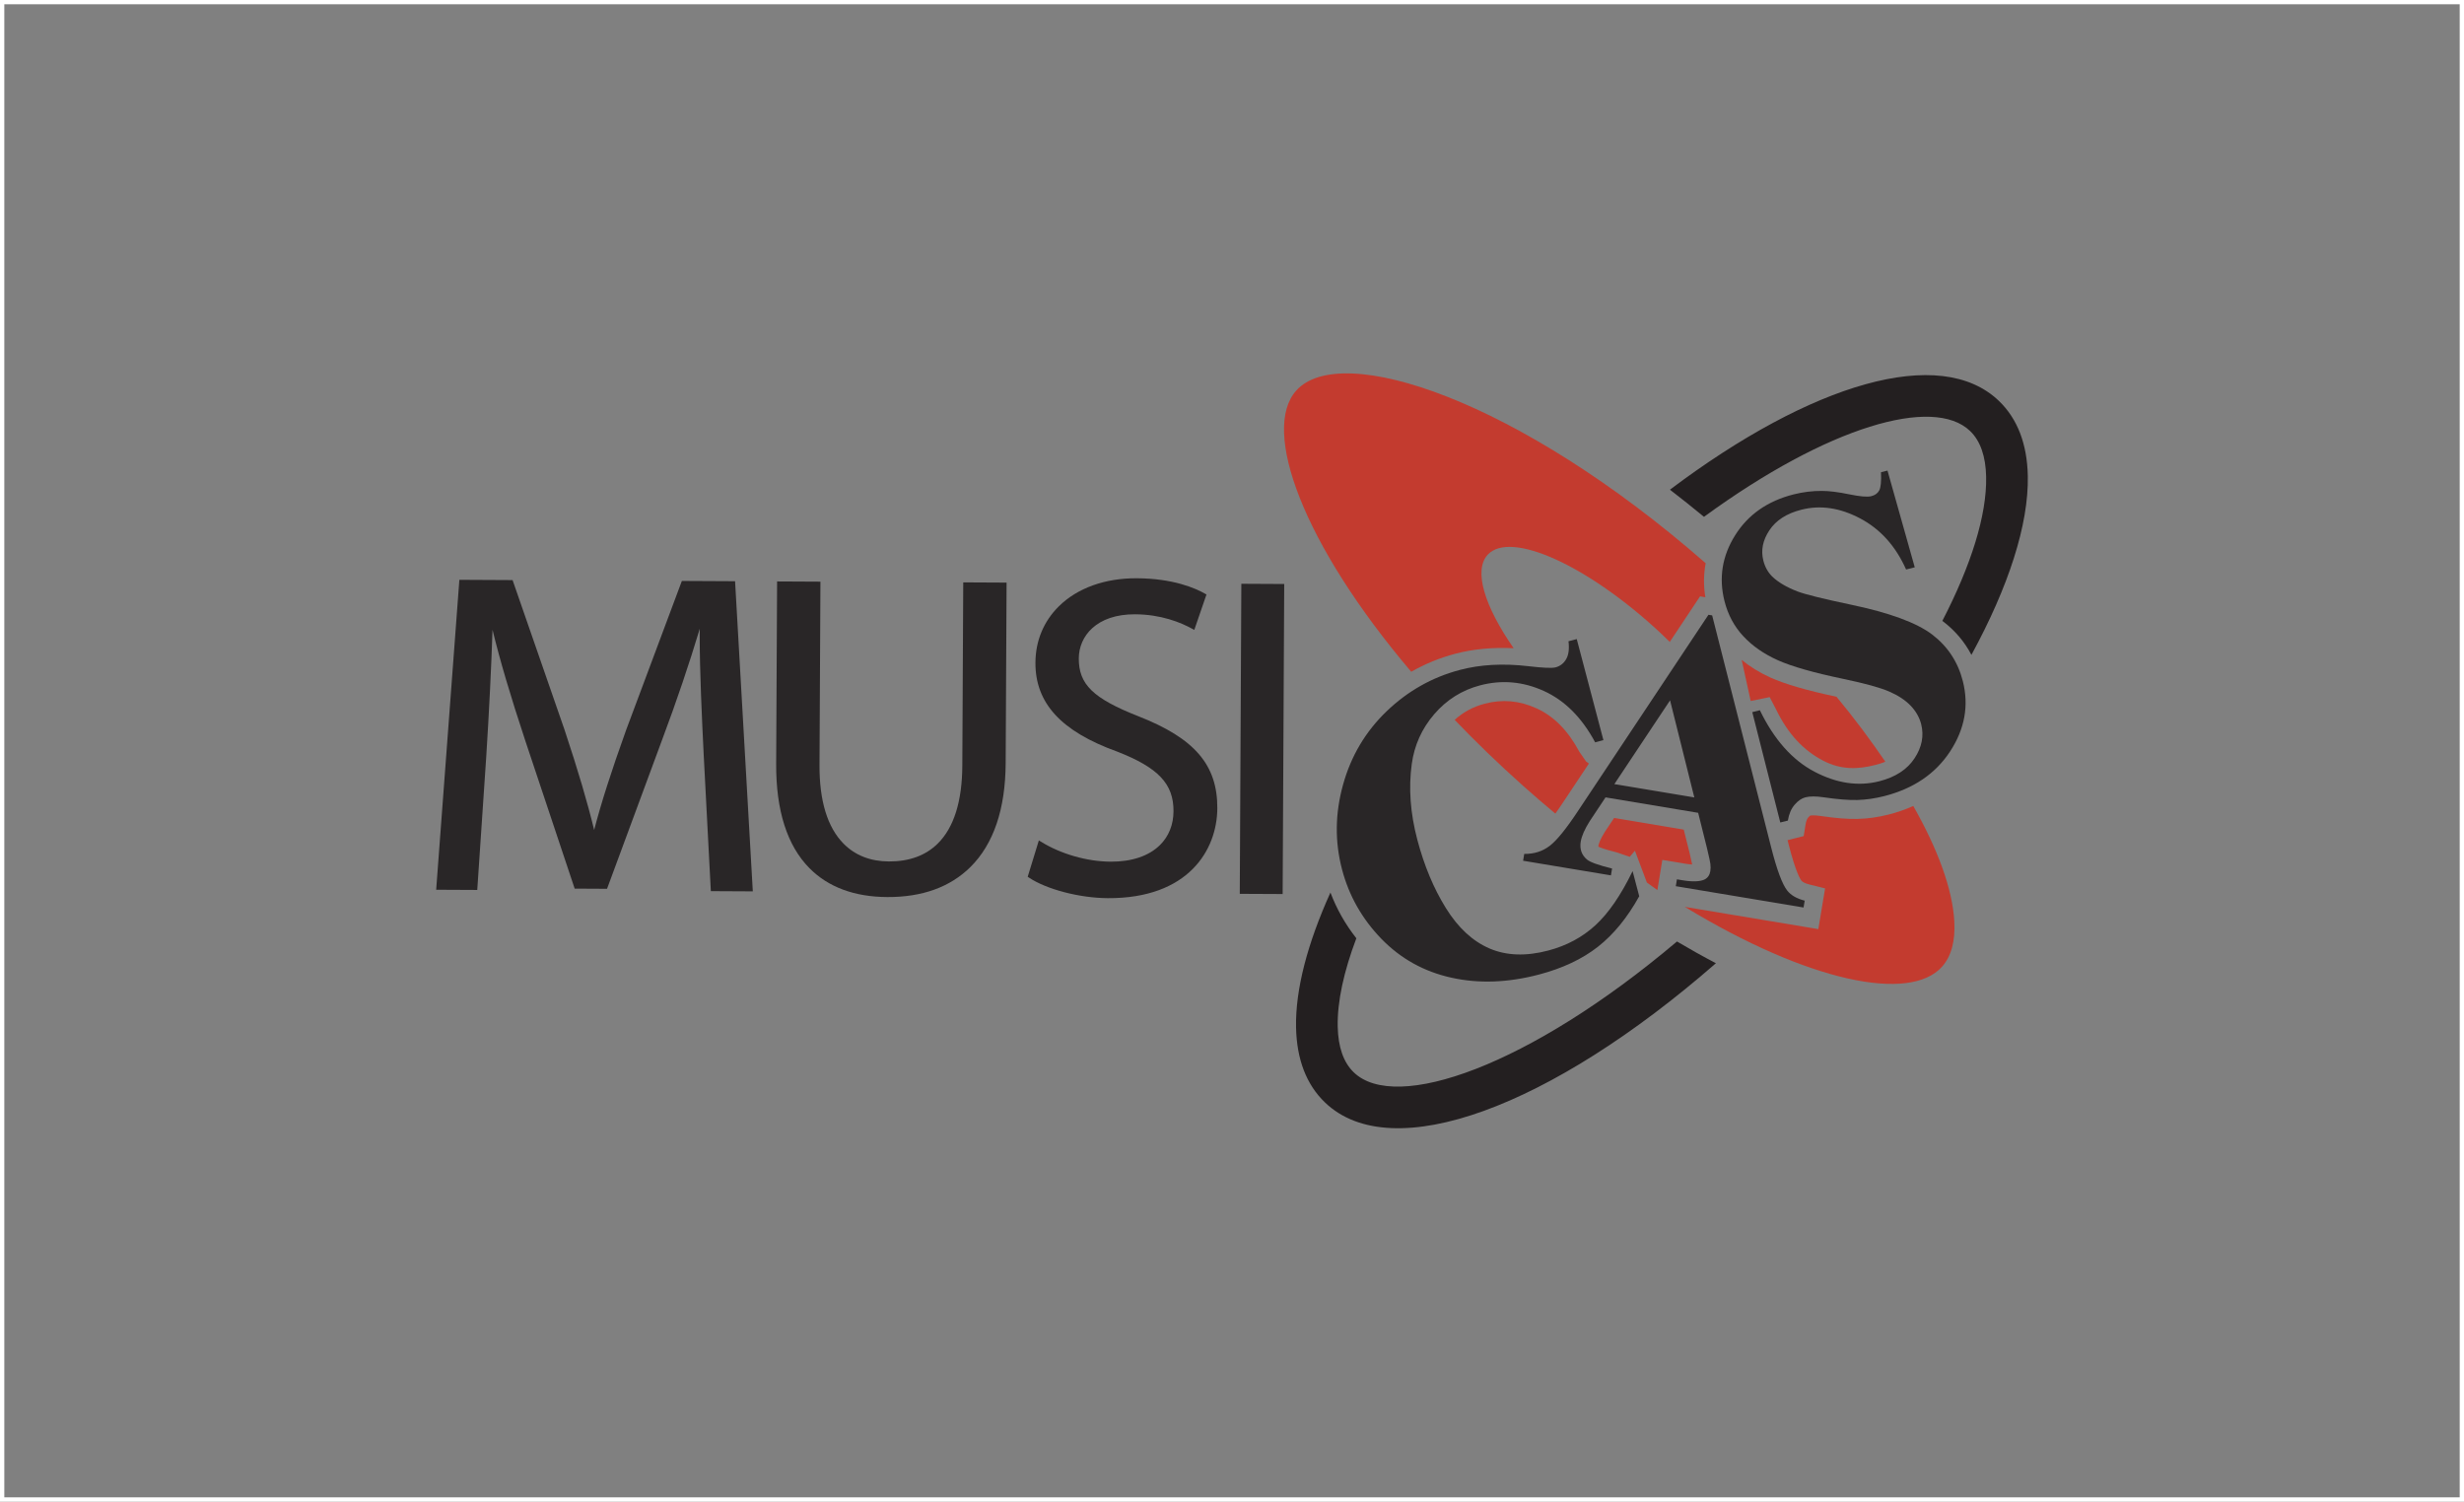 <?xml version="1.0" encoding="UTF-8"?>
<svg xmlns="http://www.w3.org/2000/svg" xmlns:xlink="http://www.w3.org/1999/xlink" width="571pt" height="348pt" viewBox="0 0 571 348" version="1.1">
<rect x="0" y="0" width="571" height="348" fill="#808080" stroke="none"/>
<g id="surface1">
<path style=" stroke:none;fill-rule:nonzero;fill:rgb(13.699%,12.199%,12.5%);fill-opacity:1;" d="M 456.852 151.762 C 465.426 136.023 470.145 121.574 469.918 110.301 C 469.77 102.887 467.516 97.035 463.223 92.91 C 449.652 79.875 419.797 88.781 386.984 113.484 C 389.641 115.527 392.277 117.625 394.875 119.773 C 423.617 98.785 448.051 91.727 456.535 99.875 C 458.914 102.16 460.168 105.734 460.262 110.496 C 460.441 119.406 456.766 131.023 450.109 143.895 C 450.168 143.934 450.238 143.977 450.293 144.02 C 453.09 146.16 455.277 148.758 456.852 151.762 "/>
<path style=" stroke:none;fill-rule:nonzero;fill:rgb(13.699%,12.199%,12.5%);fill-opacity:1;" d="M 300.344 238.098 C 300.492 245.512 302.746 251.363 307.039 255.484 C 322.57 270.406 359.426 256.57 397.641 223.223 C 394.66 221.664 391.648 219.98 388.617 218.188 C 354.355 247.133 323.484 257.895 313.727 248.52 C 311.348 246.234 310.094 242.664 309.996 237.902 C 309.883 232.098 311.41 225.137 314.316 217.441 C 311.766 214.207 309.758 210.66 308.312 206.844 C 303 218.594 300.168 229.309 300.344 238.098 "/>
<path style=" stroke:none;fill-rule:nonzero;fill:rgb(76.5%,23.099%,18.399%);fill-opacity:1;" d="M 410.293 157.027 C 407.789 155.902 405.57 154.52 403.613 152.934 L 405.699 162.453 L 410.098 161.551 L 411.566 164.379 C 414.445 170.324 418.098 173.977 422.43 176.25 C 426.684 178.484 430.629 178.277 434.484 177.297 C 435.395 177.066 436.172 176.848 436.898 176.512 C 433.566 171.629 429.777 166.531 425.59 161.473 C 418.695 160.004 413.672 158.547 410.293 157.027 "/>
<path style=" stroke:none;fill-rule:nonzero;fill:rgb(76.5%,23.099%,18.399%);fill-opacity:1;" d="M 430.508 189.781 C 428.246 189.844 425.465 189.621 422.012 189.113 C 420.312 188.863 419.598 188.992 419.504 189.008 C 419.5 189.008 419.332 189.098 419.031 189.449 C 418.75 189.77 418.535 190.336 418.414 191.086 L 417.977 193.762 L 414.242 194.703 L 414.496 195.699 C 416.156 202.215 417.234 203.812 417.43 204.062 C 417.699 204.41 418.359 204.734 419.238 204.957 L 422.941 205.887 L 421.371 215.32 L 390.438 210.164 C 419.148 227.609 442.605 232.359 450.043 224.027 C 452.191 221.621 453.148 218.066 452.883 213.469 C 452.461 206.047 449.094 196.863 443.379 186.781 C 441.594 187.582 439.688 188.254 437.645 188.77 C 435.207 189.387 432.805 189.727 430.508 189.781 "/>
<path style=" stroke:none;fill-rule:nonzero;fill:rgb(76.5%,23.099%,18.399%);fill-opacity:1;" d="M 391.57 197.789 C 391.57 197.789 390.789 194.676 390.188 192.258 C 387.941 191.887 377.93 190.215 374.043 189.566 C 373.012 191.113 371.918 192.758 371.918 192.758 C 370.734 194.633 370.473 195.621 370.418 195.965 C 370.418 195.965 370.414 196.027 370.414 196.098 C 370.414 196.164 370.426 196.203 370.438 196.234 C 370.77 196.395 371.789 196.824 374.586 197.516 L 377.668 198.566 L 378.871 197.148 L 381.648 204.531 C 381.812 204.637 383.914 206.16 384.078 206.266 L 385.223 199.277 L 390.527 200.156 C 391.223 200.273 391.723 200.316 392.141 200.34 C 391.938 199.441 391.562 197.758 391.57 197.789 "/>
<path style=" stroke:none;fill-rule:nonzero;fill:rgb(76.5%,23.099%,18.399%);fill-opacity:1;" d="M 367.555 176.473 L 366.012 174.242 C 363.355 169.293 360.102 165.992 356.078 164.16 C 352.102 162.348 348.164 161.996 344.039 163.086 C 341.371 163.789 339.086 165.023 337.102 166.828 C 341.977 171.914 347.277 177.047 353.008 182.16 C 355.488 184.375 357.961 186.496 360.43 188.551 C 361.027 187.719 361.691 186.762 362.449 185.609 L 368.207 176.945 L 367.555 176.473 "/>
<path style=" stroke:none;fill-rule:nonzero;fill:rgb(76.5%,23.099%,18.399%);fill-opacity:1;" d="M 350.77 150.219 C 344.039 140.551 341.398 132.164 344.766 128.543 C 350.031 122.887 367.934 130.984 384.746 146.637 C 385.5 147.34 386.223 148.051 386.949 148.762 L 393.965 138.203 L 395.191 138.41 C 394.75 135.723 394.785 133.09 395.266 130.52 C 351.941 92.617 310.707 78.945 300.375 90.527 C 292.246 99.641 301.832 125.996 327.031 155.68 C 330.23 153.855 333.645 152.453 337.27 151.496 C 341.398 150.406 345.93 149.984 350.77 150.219 "/>
<path style=" stroke:none;fill-rule:nonzero;fill:rgb(16.1%,14.899%,15.3%);fill-opacity:1;" d="M 158.012 134.633 L 145.09 169.199 C 141.617 178.879 139.328 186.047 137.688 192.344 C 136.125 185.906 134.008 178.719 130.828 169.137 L 118.785 134.434 L 106.453 134.371 L 101.078 206.195 L 110.598 206.242 L 112.676 175.414 C 113.332 165.207 113.863 154.43 114.137 145.949 C 115.867 153.059 118.23 161.094 121.766 171.762 L 133.172 205.934 L 140.672 205.973 L 153.492 171.297 C 156.816 162.438 159.707 153.859 162.164 145.703 C 162.156 146.227 162.148 146.73 162.148 147.27 C 162.148 155.777 162.656 166.293 163.074 174.93 L 164.727 206.516 L 174.453 206.566 L 170.344 134.695 L 158.012 134.633 "/>
<path style=" stroke:none;fill-rule:nonzero;fill:rgb(16.1%,14.899%,15.3%);fill-opacity:1;" d="M 223.004 177.426 C 222.965 185.719 221.051 191.793 217.316 195.488 C 214.512 198.266 210.695 199.66 205.977 199.637 C 201.703 199.613 198.176 198.23 195.5 195.531 C 191.746 191.738 189.867 185.594 189.91 177.262 L 190.125 134.797 L 180.082 134.746 L 179.867 176.996 C 179.812 187.828 182.41 195.969 187.582 201.195 C 191.938 205.598 198.008 207.848 205.617 207.887 C 213.695 207.926 220.176 205.586 224.879 200.934 C 230.246 195.613 233 187.508 233.051 176.844 L 233.262 135.016 L 223.219 134.965 L 223.004 177.426 "/>
<path style=" stroke:none;fill-rule:nonzero;fill:rgb(16.1%,14.899%,15.3%);fill-opacity:1;" d="M 263.816 165.992 C 253.324 161.867 249.965 158.605 249.996 152.566 C 250.023 147.453 254.074 142.312 263.062 142.359 C 269.027 142.391 273.586 144.223 276.363 145.758 L 276.762 145.977 L 279.582 137.773 L 279.309 137.617 C 276.988 136.285 271.84 134.051 263.422 134.008 C 256.059 133.969 249.641 136.285 245.359 140.523 C 241.844 144.004 239.973 148.516 239.949 153.57 C 239.898 162.953 245.914 169.5 258.875 174.172 C 268.434 177.902 271.977 181.652 271.945 188.012 C 271.93 191.113 270.852 193.812 268.824 195.82 C 266.242 198.375 262.289 199.711 257.395 199.688 C 251.879 199.66 245.812 197.914 241.16 195.02 L 240.742 194.758 L 238.156 203.188 L 238.391 203.344 C 242.465 206.094 250.172 208.109 256.719 208.145 C 275.371 208.238 282.047 196.988 282.098 187.324 C 282.148 177.281 276.852 171.098 263.816 165.992 "/>
<path style=" stroke:none;fill-rule:nonzero;fill:rgb(16.1%,14.899%,15.3%);fill-opacity:1;" d="M 287.664 135.289 L 287.301 207.141 L 297.238 207.188 L 297.602 135.34 L 287.664 135.289 "/>
<path style=" stroke:none;fill-rule:nonzero;fill:rgb(16.1%,14.899%,15.3%);fill-opacity:1;" d="M 378.336 201.879 C 375.625 207.449 372.754 211.633 369.719 214.422 C 366.68 217.207 363.047 219.16 358.805 220.277 C 353.641 221.645 349.102 221.484 345.188 219.809 C 341.273 218.125 337.902 215.012 335.07 210.453 C 332.242 205.902 330.027 200.609 328.438 194.574 C 326.82 188.445 326.391 182.602 327.16 177.043 C 327.754 172.707 329.484 168.863 332.359 165.516 C 335.234 162.168 338.777 159.941 342.988 158.828 C 348.023 157.5 352.961 157.938 357.797 160.141 C 362.633 162.344 366.586 166.309 369.656 172.031 L 371.57 171.523 L 365.391 148.102 L 363.477 148.605 C 363.691 150.375 363.516 151.758 362.941 152.75 C 362.367 153.738 361.551 154.375 360.488 154.656 C 359.66 154.875 357.559 154.785 354.184 154.387 C 348.359 153.707 343.07 153.992 338.324 155.246 C 331.883 156.945 326.219 160.141 321.332 164.836 C 316.441 169.531 313.074 175.203 311.23 181.863 C 309.383 188.523 309.305 195.07 311.004 201.504 C 312.613 207.602 315.648 212.953 320.109 217.559 C 324.574 222.16 329.98 225.168 336.332 226.574 C 342.684 227.984 349.457 227.738 356.66 225.84 C 362.133 224.395 366.684 222.246 370.312 219.395 C 373.945 216.539 377.129 212.645 379.871 207.699 L 378.336 201.879 "/>
<path style=" stroke:none;fill-rule:nonzero;fill:rgb(16.1%,14.899%,15.3%);fill-opacity:1;" d="M 387.016 162.301 L 392.637 184.805 L 374.105 181.715 Z M 396.77 142.613 L 395.91 142.473 L 365.875 187.648 C 363.023 191.988 360.762 194.785 359.094 196.047 C 357.43 197.305 355.473 197.922 353.223 197.887 L 352.961 199.473 L 373.312 202.863 L 373.578 201.277 C 370.43 200.504 368.488 199.809 367.758 199.188 C 366.512 198.141 366.031 196.754 366.316 195.027 C 366.535 193.727 367.23 192.148 368.406 190.289 L 372.062 184.789 L 393.527 188.367 L 395.566 196.531 C 396.078 198.676 396.336 199.887 396.352 200.168 C 396.438 200.773 396.434 201.352 396.344 201.895 C 396.195 202.805 395.742 203.445 395.004 203.82 C 393.93 204.328 392.199 204.383 389.824 203.984 L 388.605 203.781 L 388.344 205.371 L 417.949 210.309 L 418.215 208.719 C 416.375 208.258 415.023 207.473 414.152 206.363 C 413.008 204.898 411.777 201.602 410.469 196.469 L 396.77 142.613 "/>
<path style=" stroke:none;fill-rule:nonzero;fill:rgb(16.1%,14.899%,15.3%);fill-opacity:1;" d="M 447.758 147.051 C 444.121 144.297 437.828 141.988 428.887 140.121 C 422.5 138.777 418.379 137.758 416.531 137.059 C 414.004 136.074 412.059 134.93 410.691 133.613 C 409.695 132.629 409.004 131.391 408.629 129.898 C 408.031 127.539 408.496 125.207 410.031 122.895 C 411.562 120.574 414.035 118.984 417.453 118.121 C 421.871 117 426.414 117.676 431.09 120.152 C 435.766 122.633 439.305 126.57 441.711 131.977 L 443.719 131.469 L 437.402 109.055 L 435.898 109.434 C 435.988 111.594 435.848 113 435.484 113.664 C 435.121 114.328 434.508 114.77 433.641 114.988 C 432.742 115.219 431.031 115.07 428.504 114.551 C 425.984 114.031 423.887 113.77 422.223 113.766 C 420.023 113.75 417.824 114.023 415.625 114.578 C 409.602 116.105 405.086 119.27 402.086 124.062 C 399.086 128.852 398.27 133.941 399.633 139.32 C 400.434 142.477 401.887 145.184 403.992 147.441 C 406.094 149.699 408.758 151.555 411.977 152.996 C 415.191 154.445 420.273 155.891 427.227 157.344 C 432.188 158.383 435.707 159.352 437.789 160.258 C 439.867 161.156 441.52 162.246 442.75 163.523 C 443.98 164.801 444.801 166.238 445.207 167.828 C 445.891 170.52 445.371 173.156 443.664 175.742 C 441.957 178.336 439.23 180.102 435.488 181.055 C 430.641 182.281 425.641 181.547 420.488 178.844 C 415.34 176.141 411.117 171.391 407.824 164.59 L 406.07 165.035 L 412.559 190.605 L 414.316 190.164 C 414.566 188.629 415.09 187.398 415.891 186.48 C 416.684 185.559 417.52 184.992 418.387 184.773 C 419.426 184.508 420.828 184.508 422.602 184.766 C 425.773 185.234 428.371 185.445 430.383 185.395 C 432.398 185.344 434.473 185.043 436.613 184.504 C 443.426 182.773 448.527 179.312 451.922 174.121 C 455.316 168.93 456.293 163.512 454.867 157.867 C 453.734 153.418 451.363 149.809 447.758 147.051 "/>
<path style="fill:none;stroke-width:10;stroke-linecap:butt;stroke-linejoin:miter;stroke:rgb(100%,100%,100%);stroke-opacity:1;stroke-miterlimit:4;" d="M 5705.039 5 L 5 5 L 5 3475.039 L 5705.039 3475.039 Z M 5705.039 5 " transform="matrix(0.1,0,0,-0.1,0,348)"/>
</g>
</svg>
